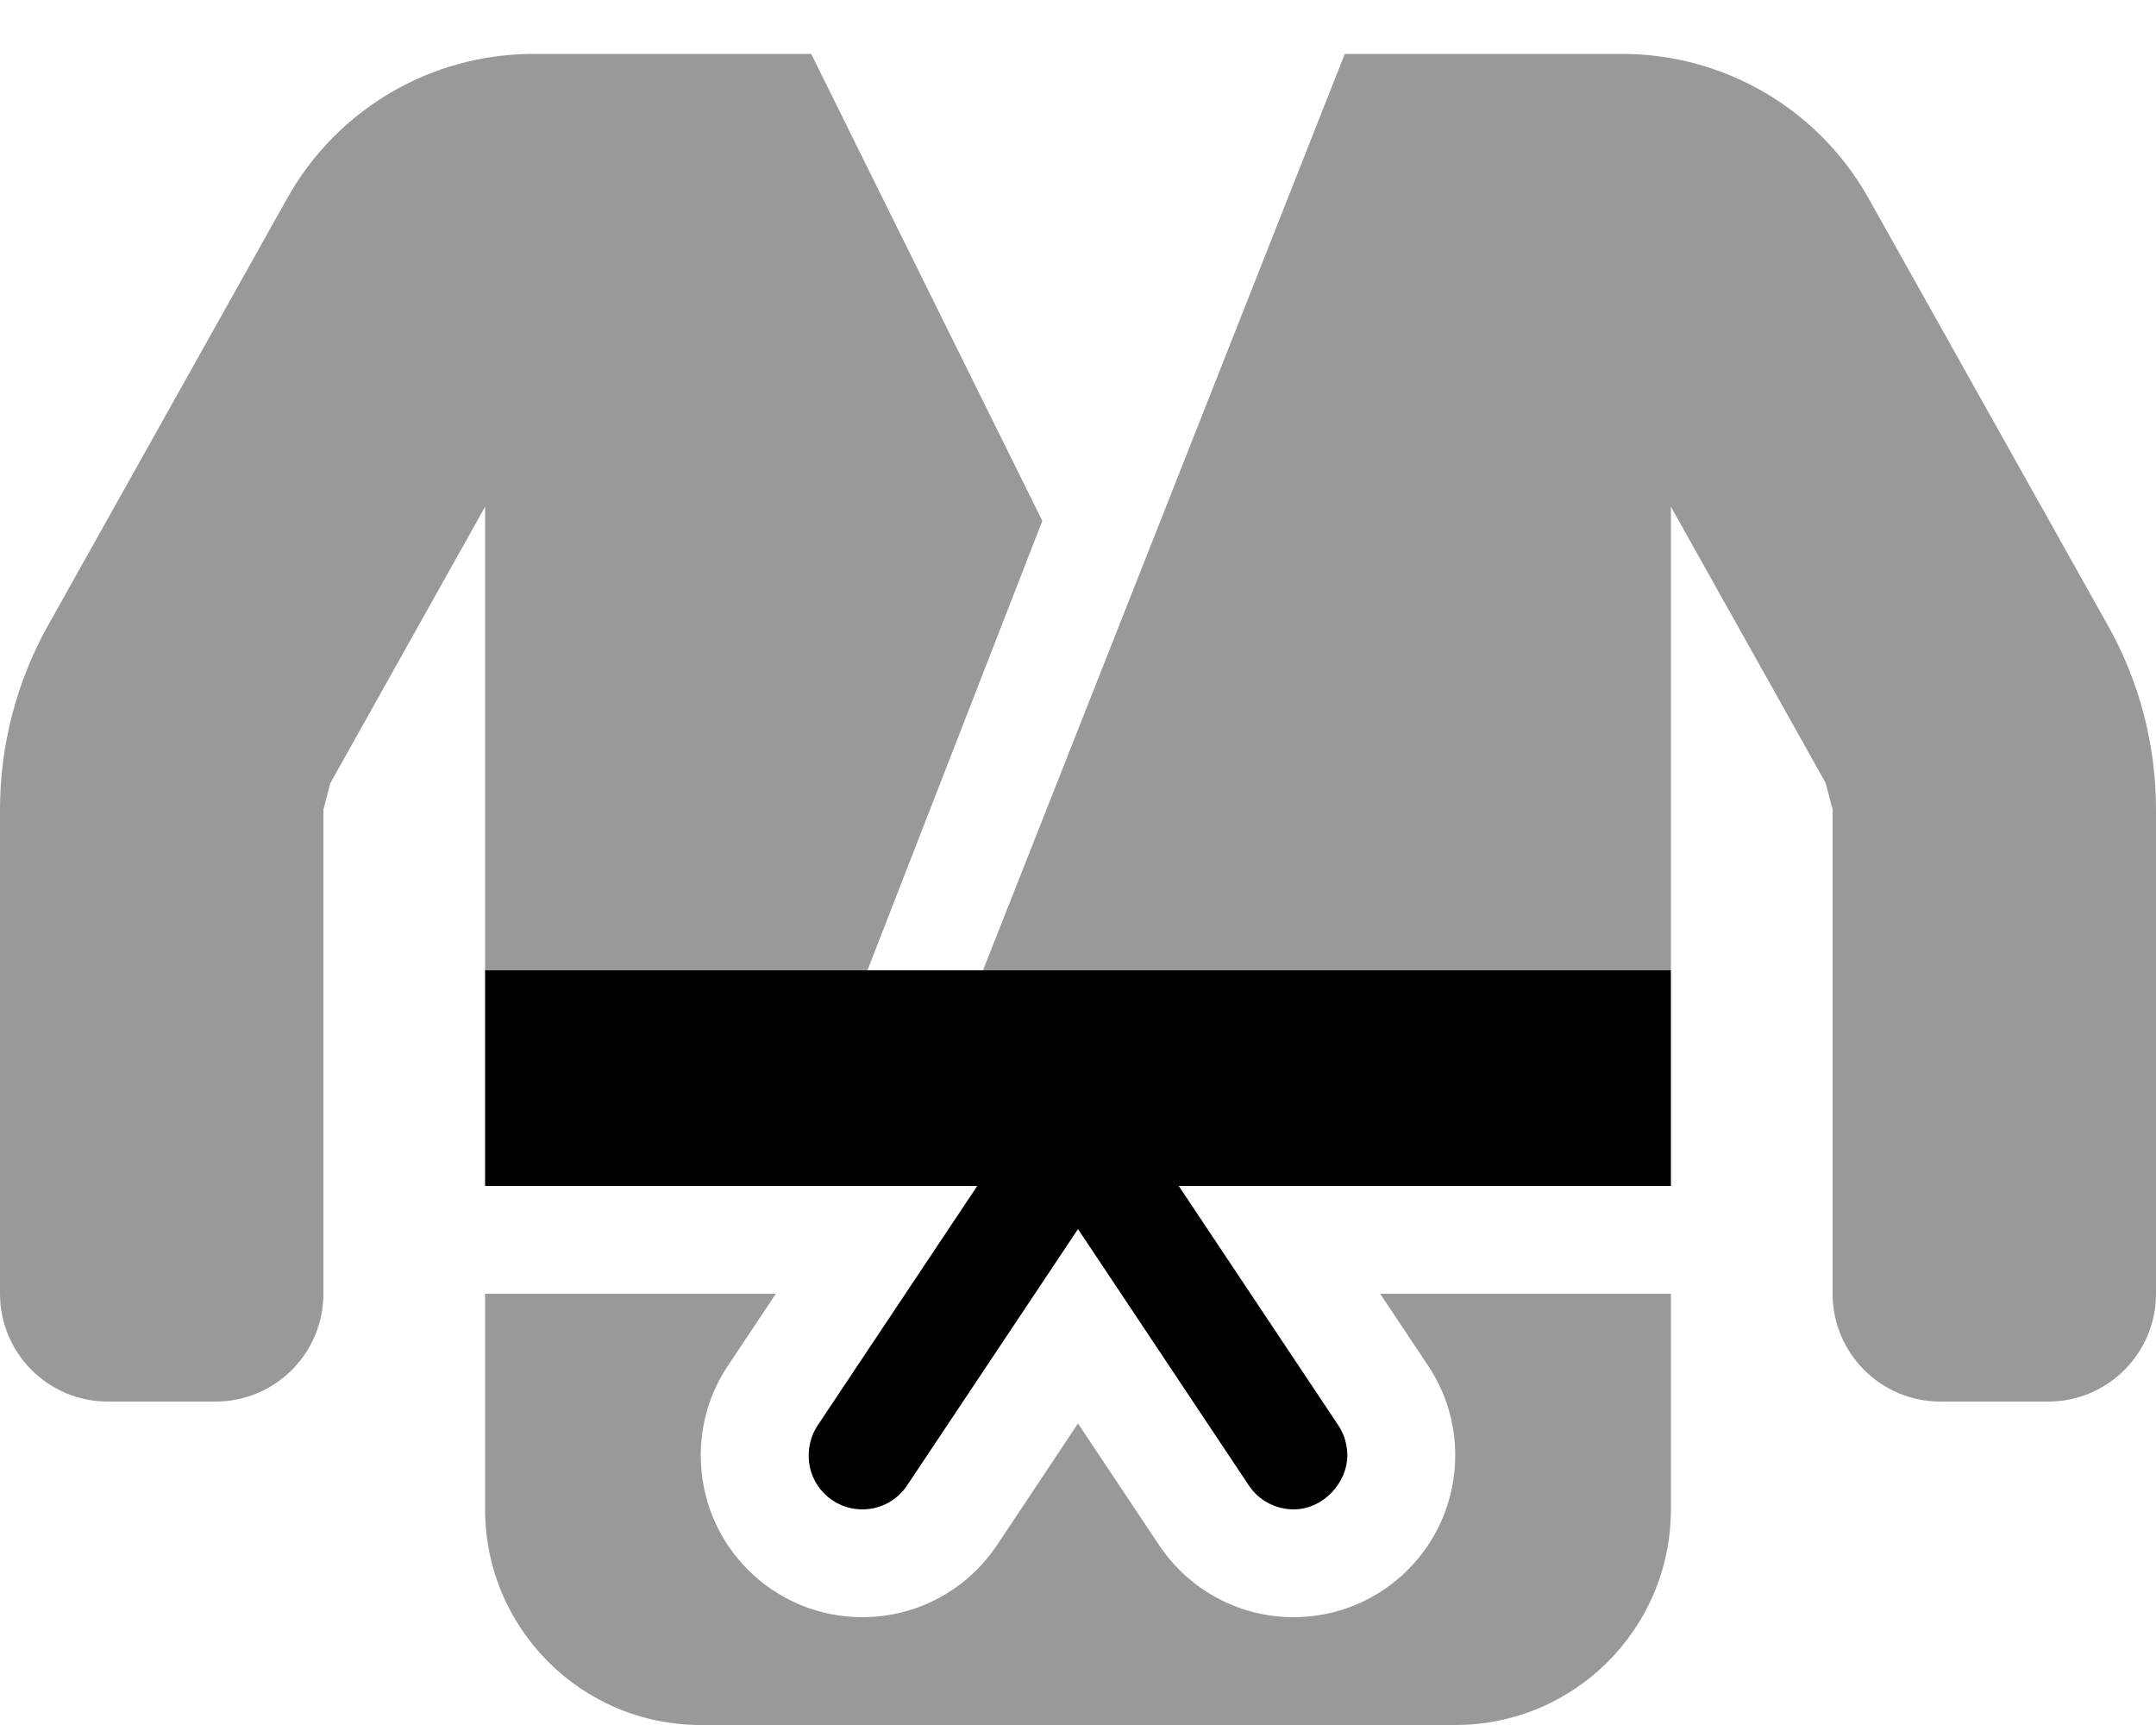 <svg xmlns="http://www.w3.org/2000/svg" viewBox="0 0 640 512"><!--! Font Awesome Pro 6.3.0 by @fontawesome - https://fontawesome.com License - https://fontawesome.com/license (Commercial License) Copyright 2023 Fonticons, Inc. --><defs><style>.fa-secondary{opacity:.4}</style></defs><path class="fa-primary" d="M144 288h352v64h-146.1l47.42 71.13c1.819 2.729 2.628 5.891 2.628 8.937C399.9 440.1 392.8 448 384 448c-5.156 0-10.22-2.5-13.31-7.125L320 364.8l-50.69 76.03C266.2 445.5 261.2 448 256 448c-8.776 0-15.94-7.023-15.94-15.94c0-3.047 .809-6.209 2.628-8.937L290.1 352H144V288z"/><path class="fa-secondary" d="M409.7 384H496v64c0 35.35-28.65 64-64 64h-224c-35.35 0-64-28.65-64-64v-64h86.31l-14.25 21.38c-5.439 8.158-8.042 17.4-8.042 26.54C208 458.7 229.6 480 256 480c16.05 0 30.97-7.975 39.91-21.33L320 422.5l24.06 36.09C353 472 367.9 480 384 480c26.47 0 47.98-21.44 47.98-48.09c0-9.143-2.603-18.38-8.041-26.54L409.7 384zM144 288h113.5l51.91-133.4L240.8 16H158.3c-30.28 0-58.2 16.36-73 42.78L14.28 185.6C4.918 202.3 0 221.2 0 240.3V384c0 17.67 14.33 32 32 32h32c17.67 0 32-14.33 32-32V240.3L98.03 232.5L144 150.4V288zM625.7 185.6l-70.95-126.6C539.9 32.41 511.9 16 481.5 16h-82.31L291.8 288H496V150.4l45.94 81.99L544 240.3V384c0 17.67 14.33 32 32 32h32c17.67 0 32-14.33 32-32V240.3C640 221.1 635.1 202.3 625.7 185.6z"/></svg>